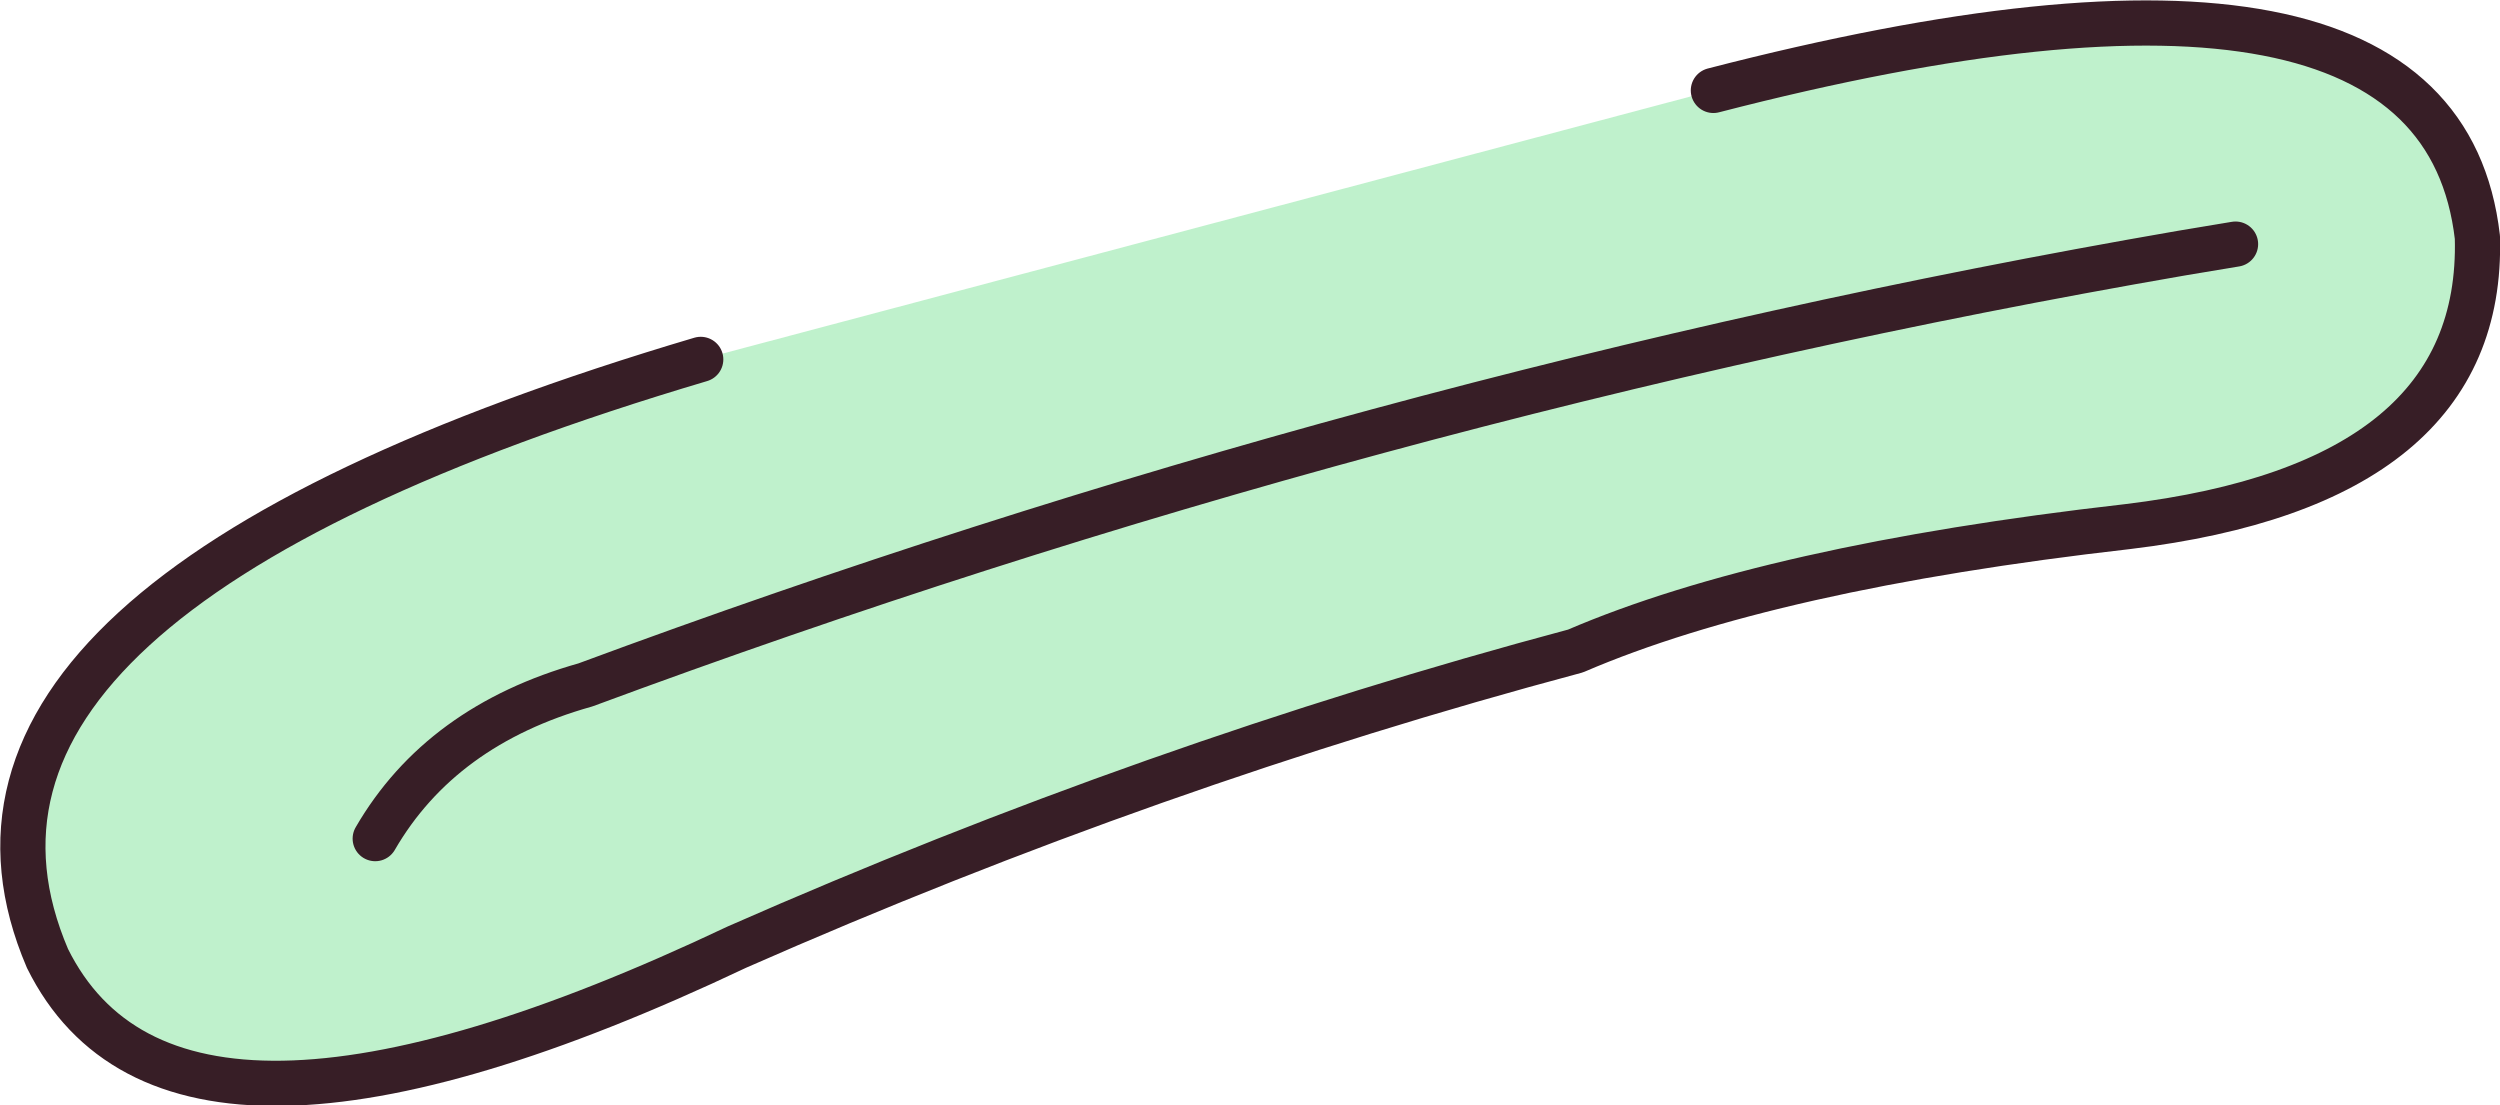 <?xml version="1.0" encoding="UTF-8" standalone="no"?>
<svg xmlns:xlink="http://www.w3.org/1999/xlink" height="24.45px" width="55.3px" xmlns="http://www.w3.org/2000/svg">
  <g transform="matrix(1.0, 0.0, 0.0, 1.0, 9.25, -11.55)">
    <path d="M40.2 16.95 L39.0 17.15 Q21.1 20.25 3.7 26.7 0.5 27.6 -0.95 30.1 0.5 27.6 3.7 26.7 21.1 20.25 39.0 17.15 L40.2 16.95 M28.65 13.55 Q44.7 9.4 45.55 16.8 45.7 22.25 37.8 23.2 29.9 24.1 25.6 25.95 16.25 28.45 7.05 32.5 -5.4 38.4 -8.2 32.75 -11.6 24.8 6.25 19.5 L28.65 13.55" fill="#bff1cc" fill-rule="evenodd" stroke="none"/>
    <path d="M-0.95 30.1 Q0.5 27.6 3.7 26.7 21.1 20.25 39.0 17.15 L40.2 16.95 M28.65 13.55 Q44.7 9.4 45.55 16.8 45.7 22.25 37.8 23.2 29.9 24.1 25.6 25.95 16.25 28.45 7.05 32.5 -5.4 38.4 -8.2 32.75 -11.6 24.8 6.25 19.5" fill="none" stroke="#371e26" stroke-linecap="round" stroke-linejoin="round" stroke-width="1.0"/>
  </g>
</svg>
